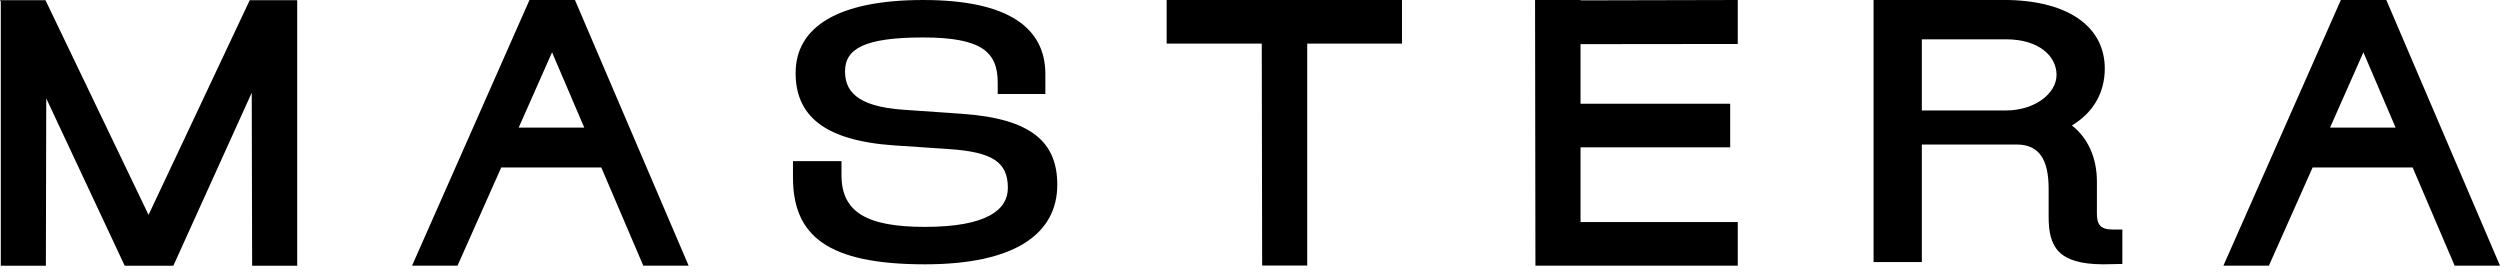 <svg width="117" height="13" viewBox="0 0 117 13" fill="none" xmlns="http://www.w3.org/2000/svg">
<path d="M13.909 12.435H11.8L11.781 4.34L8.113 12.435H5.836L2.165 4.605L2.147 12.435H0.037V0.079L0 0.009H2.128L6.952 10.056L11.688 0.009H13.909V12.435Z" fill="black"/>
<path d="M28.14 7.836H23.459L21.412 12.434H19.284L24.78 9.15527e-05H26.908L32.228 12.434H30.106L28.14 7.836ZM27.343 5.971L25.836 2.448L24.275 5.971H27.343Z" fill="black"/>
<path d="M112.911 7.836H108.231L106.184 12.434H104.055L109.552 9.15527e-05H111.68L117 12.434H114.878L112.911 7.836ZM112.114 5.971L110.607 2.448L109.047 5.971H112.114Z" fill="black"/>
<path d="M65.613 2.041H61.178V12.426H59.069L59.05 2.041H54.599V9.15527e-05H65.613V2.041Z" fill="black"/>
<path d="M73.969 2.066V4.854H80.973V6.895H73.969V10.393H81.327V12.434H71.858L71.841 9.15527e-05H73.969V0.017L81.327 9.15527e-05V2.058L73.969 2.066Z" fill="black"/>
<path d="M98.853 10.741H99.326V12.353L98.402 12.37C96.328 12.353 95.876 11.564 95.876 10.145V8.831C95.876 7.482 95.445 6.763 94.377 6.763H89.942V12.265H87.683V9.15527e-05H94.007C96.923 0.07 98.504 1.332 98.504 3.207C98.504 4.328 97.97 5.274 96.964 5.87C97.724 6.466 98.135 7.394 98.135 8.498V10.005C98.135 10.495 98.299 10.741 98.853 10.741ZM89.942 1.84V5.169H93.884C95.219 5.169 96.246 4.38 96.246 3.504C96.246 2.628 95.424 1.84 93.884 1.84H89.942Z" fill="black"/>
<path d="M37.235 3.419C37.235 1.237 39.258 9.15527e-05 43.203 9.15527e-05C47.251 9.15527e-05 48.923 1.34 48.923 3.471V4.398H46.693V3.866C46.693 2.44 45.95 1.753 43.203 1.753C40.456 1.753 39.548 2.285 39.548 3.333C39.548 4.192 40.002 4.983 42.294 5.137L45.02 5.326C48.263 5.55 49.481 6.649 49.481 8.642C49.481 10.944 47.498 12.37 43.285 12.37C38.721 12.37 37.111 11.03 37.111 8.298V7.542H39.382V8.195C39.382 9.913 40.539 10.618 43.285 10.618C46.197 10.618 47.168 9.81 47.168 8.797C47.168 7.594 46.466 7.113 44.401 6.976L41.84 6.804C38.556 6.58 37.235 5.395 37.235 3.419Z" fill="black"/>
</svg>
